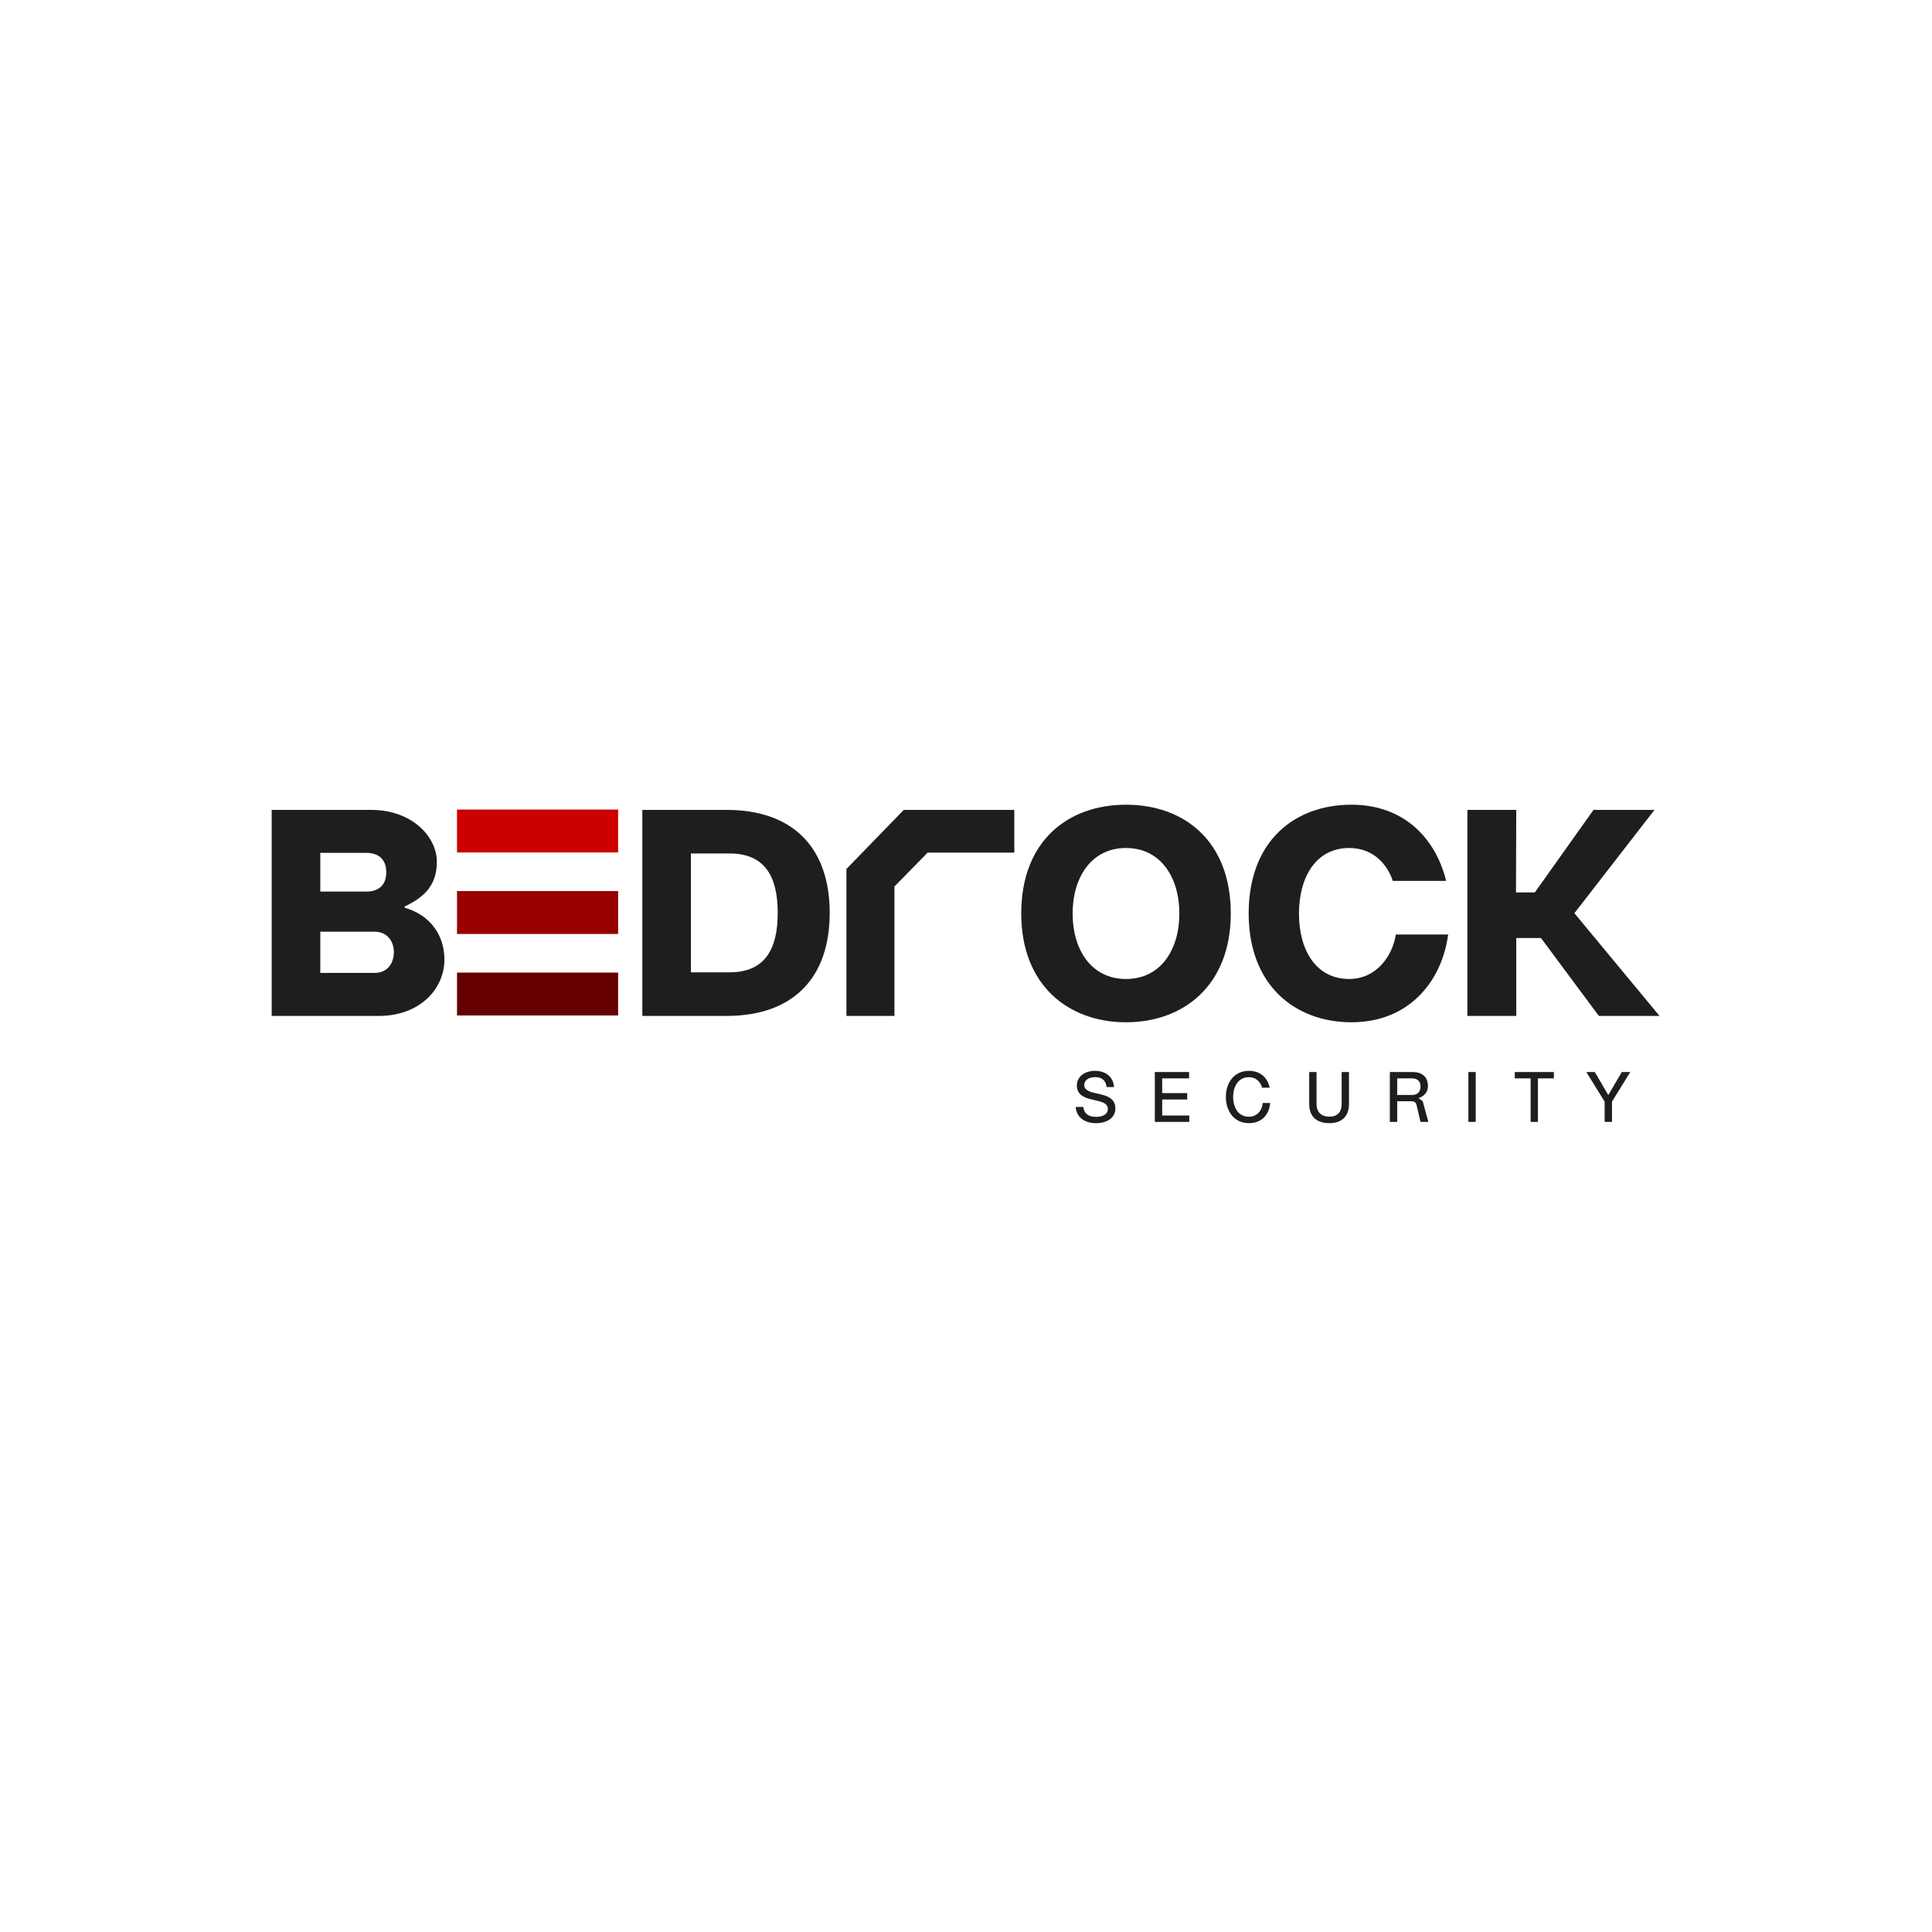 <?xml version="1.0" encoding="utf-8"?>
<svg xmlns="http://www.w3.org/2000/svg" width="64" height="64" viewBox="0 0 64 64" fill="none">
<g clip-path="url(#clip0_238_271)">
<path d="M36.305 37.206C35.868 37.206 35.65 36.954 35.634 36.669H35.884C35.916 36.901 36.069 36.998 36.305 36.998C36.537 36.998 36.7 36.906 36.7 36.737C36.7 36.612 36.61 36.528 36.409 36.48L36.15 36.417C35.925 36.364 35.672 36.264 35.672 35.961C35.672 35.672 35.92 35.473 36.278 35.473C36.639 35.473 36.885 35.686 36.903 36.01H36.657C36.632 35.783 36.492 35.681 36.278 35.681C36.064 35.681 35.916 35.783 35.916 35.943C35.916 36.072 36.017 36.144 36.213 36.193L36.474 36.255C36.797 36.331 36.948 36.466 36.948 36.716C36.948 37.026 36.679 37.206 36.305 37.206ZM38.255 37.165V35.512H39.391V35.723H38.499V36.211H39.328V36.422H38.499V36.952H39.396V37.165H38.255ZM41.37 37.206C40.881 37.206 40.608 36.808 40.608 36.338C40.608 35.866 40.881 35.473 41.37 35.473C41.746 35.473 41.985 35.688 42.06 36.031H41.809C41.755 35.831 41.6 35.683 41.368 35.683C41.007 35.683 40.849 36.014 40.849 36.338C40.849 36.665 41.007 36.993 41.368 36.993C41.638 36.993 41.807 36.794 41.83 36.538H42.078C42.035 36.943 41.785 37.206 41.37 37.206ZM44.041 37.206C43.635 37.206 43.369 37.007 43.369 36.568V35.512H43.612V36.565C43.612 36.839 43.766 36.991 44.041 36.991C44.304 36.991 44.444 36.839 44.444 36.565V35.512H44.687V36.568C44.687 36.989 44.435 37.206 44.041 37.206ZM46.04 37.165V35.512H46.793C47.099 35.512 47.302 35.663 47.302 35.982C47.302 36.239 47.081 36.352 46.996 36.373V36.38L47.129 36.48L47.316 37.165H47.056L46.921 36.591C46.906 36.524 46.84 36.48 46.77 36.48H46.284V37.165H46.04ZM46.284 36.271H46.791C46.975 36.271 47.056 36.146 47.056 35.993C47.056 35.843 46.975 35.723 46.791 35.723H46.284V36.271ZM48.642 37.165V35.512H48.885V37.165H48.642ZM50.704 37.165V35.723H50.179V35.512H51.475V35.723H50.947V37.165H50.704ZM53.156 37.165V36.493L52.55 35.512H52.831L53.273 36.271H53.28L53.724 35.512H54.005L53.399 36.493V37.165H53.156Z" fill="#1E1E1E"/>
<path fill-rule="evenodd" clip-rule="evenodd" d="M37.3 33.864C35.393 33.864 33.83 32.641 33.83 30.261C33.83 27.842 35.393 26.657 37.3 26.657C39.208 26.657 40.771 27.842 40.771 30.261C40.771 32.641 39.208 33.864 37.3 33.864ZM35.532 30.261C35.532 31.455 36.146 32.43 37.3 32.43C38.454 32.43 39.068 31.455 39.068 30.261C39.068 29.075 38.454 28.091 37.3 28.091C36.146 28.091 35.532 29.075 35.532 30.261Z" fill="#1E1E1E"/>
<path d="M41.364 30.261C41.364 32.641 42.9 33.864 44.77 33.864C46.677 33.864 47.766 32.507 47.971 30.958H46.24C46.119 31.694 45.579 32.43 44.695 32.43C43.579 32.43 43.03 31.455 43.03 30.261C43.03 29.075 43.579 28.091 44.695 28.091C45.477 28.091 45.951 28.617 46.138 29.18H47.905C47.561 27.776 46.51 26.657 44.77 26.657C42.9 26.657 41.364 27.842 41.364 30.261Z" fill="#1E1E1E"/>
<path d="M48.609 26.829V33.654H50.228V31.073H51.047L52.964 33.654H54.974L52.154 30.251L54.806 26.829H52.787L50.843 29.563H50.219L50.228 26.829H48.609Z" fill="#1E1E1E"/>
<path d="M29.938 26.829H33.6V28.244H30.729L29.63 29.366V33.654H28.039V28.786L29.938 26.829Z" fill="#1E1E1E"/>
<path fill-rule="evenodd" clip-rule="evenodd" d="M21.278 33.654V26.829H24.07C26.266 26.829 27.485 28.081 27.485 30.241C27.485 32.401 26.266 33.654 24.07 33.654H21.278ZM22.888 32.21H24.163C25.354 32.21 25.763 31.427 25.763 30.241C25.763 29.056 25.354 28.272 24.163 28.272H22.888V32.21Z" fill="#1E1E1E"/>
<path fill-rule="evenodd" clip-rule="evenodd" d="M9 26.829V33.654H12.545C13.931 33.654 14.722 32.736 14.722 31.79C14.722 30.958 14.229 30.299 13.401 30.069V30.031C14.108 29.697 14.471 29.286 14.471 28.54C14.471 27.747 13.68 26.829 12.294 26.829H9ZM12.405 32.229H10.61V30.863H12.405C12.834 30.863 13.047 31.188 13.047 31.541C13.047 31.914 12.834 32.229 12.405 32.229ZM12.145 29.534H10.61V28.253H12.145C12.48 28.253 12.796 28.416 12.796 28.894C12.796 29.372 12.48 29.534 12.145 29.534Z" fill="#1E1E1E"/>
<path d="M20.476 26.817H15.139V28.239H20.476V26.817Z" fill="#CC0000"/>
<path d="M20.476 29.518H15.139V30.939H20.476V29.518Z" fill="#990000"/>
<path d="M20.476 32.218H15.139V33.639H20.476V32.218Z" fill="#660000"/>
</g>
<defs>
<clipPath id="clip0_238_271">
<rect width="46" height="12" fill="white" transform="translate(9 26)"/>
</clipPath>
</defs>
</svg>